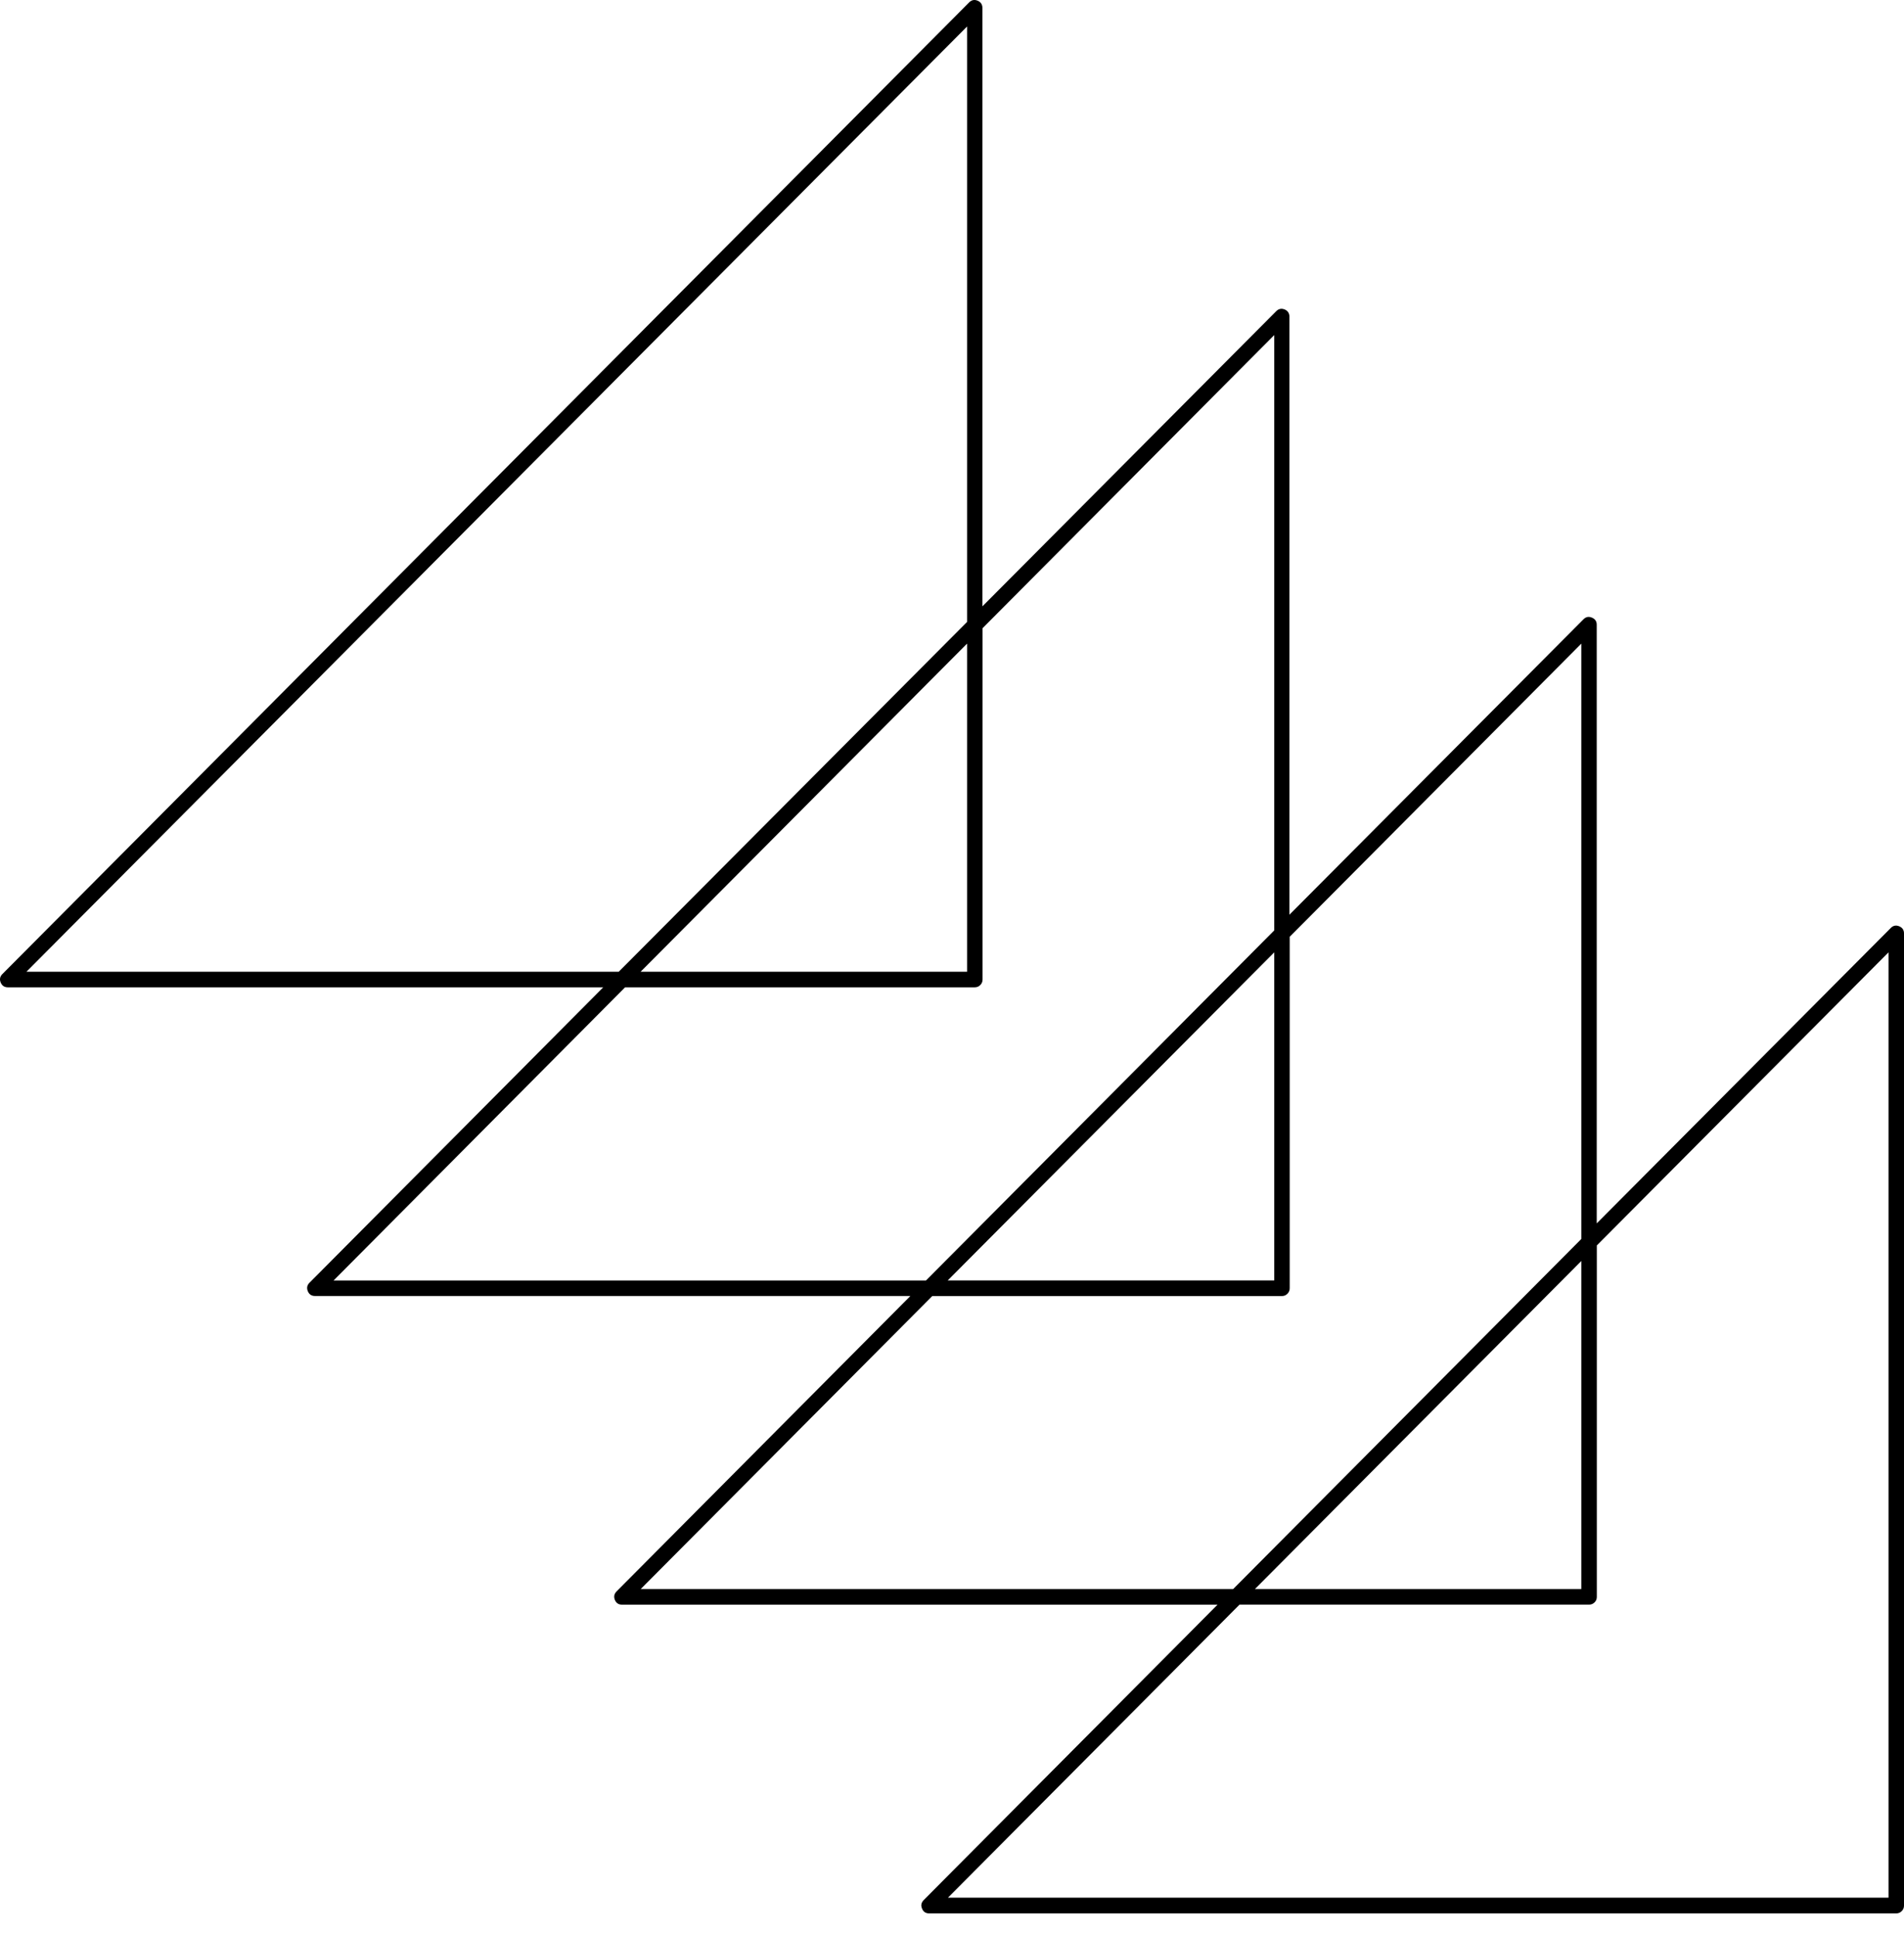<svg xmlns="http://www.w3.org/2000/svg" viewBox="0 0 60 61" id="svg2651983205"><path d="M 59.85 29.175 C 59.75 29.133 59.66 29.15 59.584 29.227 L 50.317 38.532 L 50.317 19.677 C 50.317 19.569 50.266 19.494 50.165 19.453 C 50.065 19.41 49.976 19.428 49.9 19.505 L 40.633 28.81 L 40.633 9.955 C 40.625 9.853 40.573 9.782 40.48 9.746 C 40.384 9.708 40.3 9.724 40.225 9.793 L 30.958 19.098 L 30.958 0.243 C 30.955 0.137 30.905 0.063 30.808 0.022 C 30.71 -0.019 30.622 -0.003 30.545 0.071 L 0.07 30.684 C -0.003 30.761 -0.019 30.849 0.022 30.946 C 0.063 31.045 0.136 31.095 0.242 31.097 L 19.009 31.097 L 9.753 40.401 C 9.676 40.478 9.659 40.568 9.7 40.668 C 9.742 40.769 9.817 40.819 9.925 40.819 L 28.688 40.819 L 19.429 50.124 C 19.353 50.202 19.336 50.29 19.376 50.391 C 19.418 50.491 19.492 50.541 19.601 50.541 L 38.368 50.541 L 29.107 59.846 C 29.032 59.925 29.013 60.013 29.056 60.113 C 29.096 60.214 29.171 60.264 29.279 60.264 L 59.756 60.264 C 59.823 60.264 59.881 60.24 59.928 60.193 C 59.976 60.145 60 60.088 60 60.019 L 60 29.411 C 60.004 29.298 59.954 29.219 59.85 29.175 Z M 0.832 30.607 L 30.475 0.835 L 30.475 19.588 L 19.497 30.607 Z M 30.475 20.271 L 30.475 30.607 L 20.186 30.607 Z M 10.511 40.331 L 19.698 31.097 L 30.719 31.097 C 30.786 31.097 30.844 31.073 30.891 31.026 C 30.939 30.977 30.963 30.919 30.963 30.852 L 30.963 19.786 L 40.155 10.553 L 40.155 29.304 L 29.179 40.331 Z M 40.155 29.995 L 40.155 40.329 L 29.865 40.329 Z M 20.189 50.05 L 29.378 40.821 L 40.398 40.821 C 40.466 40.821 40.522 40.797 40.57 40.748 C 40.617 40.701 40.642 40.643 40.642 40.576 L 40.642 29.505 L 49.832 20.271 L 49.832 39.022 L 38.859 50.05 Z M 49.832 39.716 L 49.832 50.05 L 39.545 50.05 Z M 59.512 59.769 L 29.873 59.769 L 39.06 50.54 L 50.076 50.54 C 50.144 50.54 50.201 50.516 50.25 50.468 C 50.297 50.421 50.32 50.363 50.32 50.295 L 50.32 39.226 L 59.512 29.995 Z" fill="currentColor"/></svg>